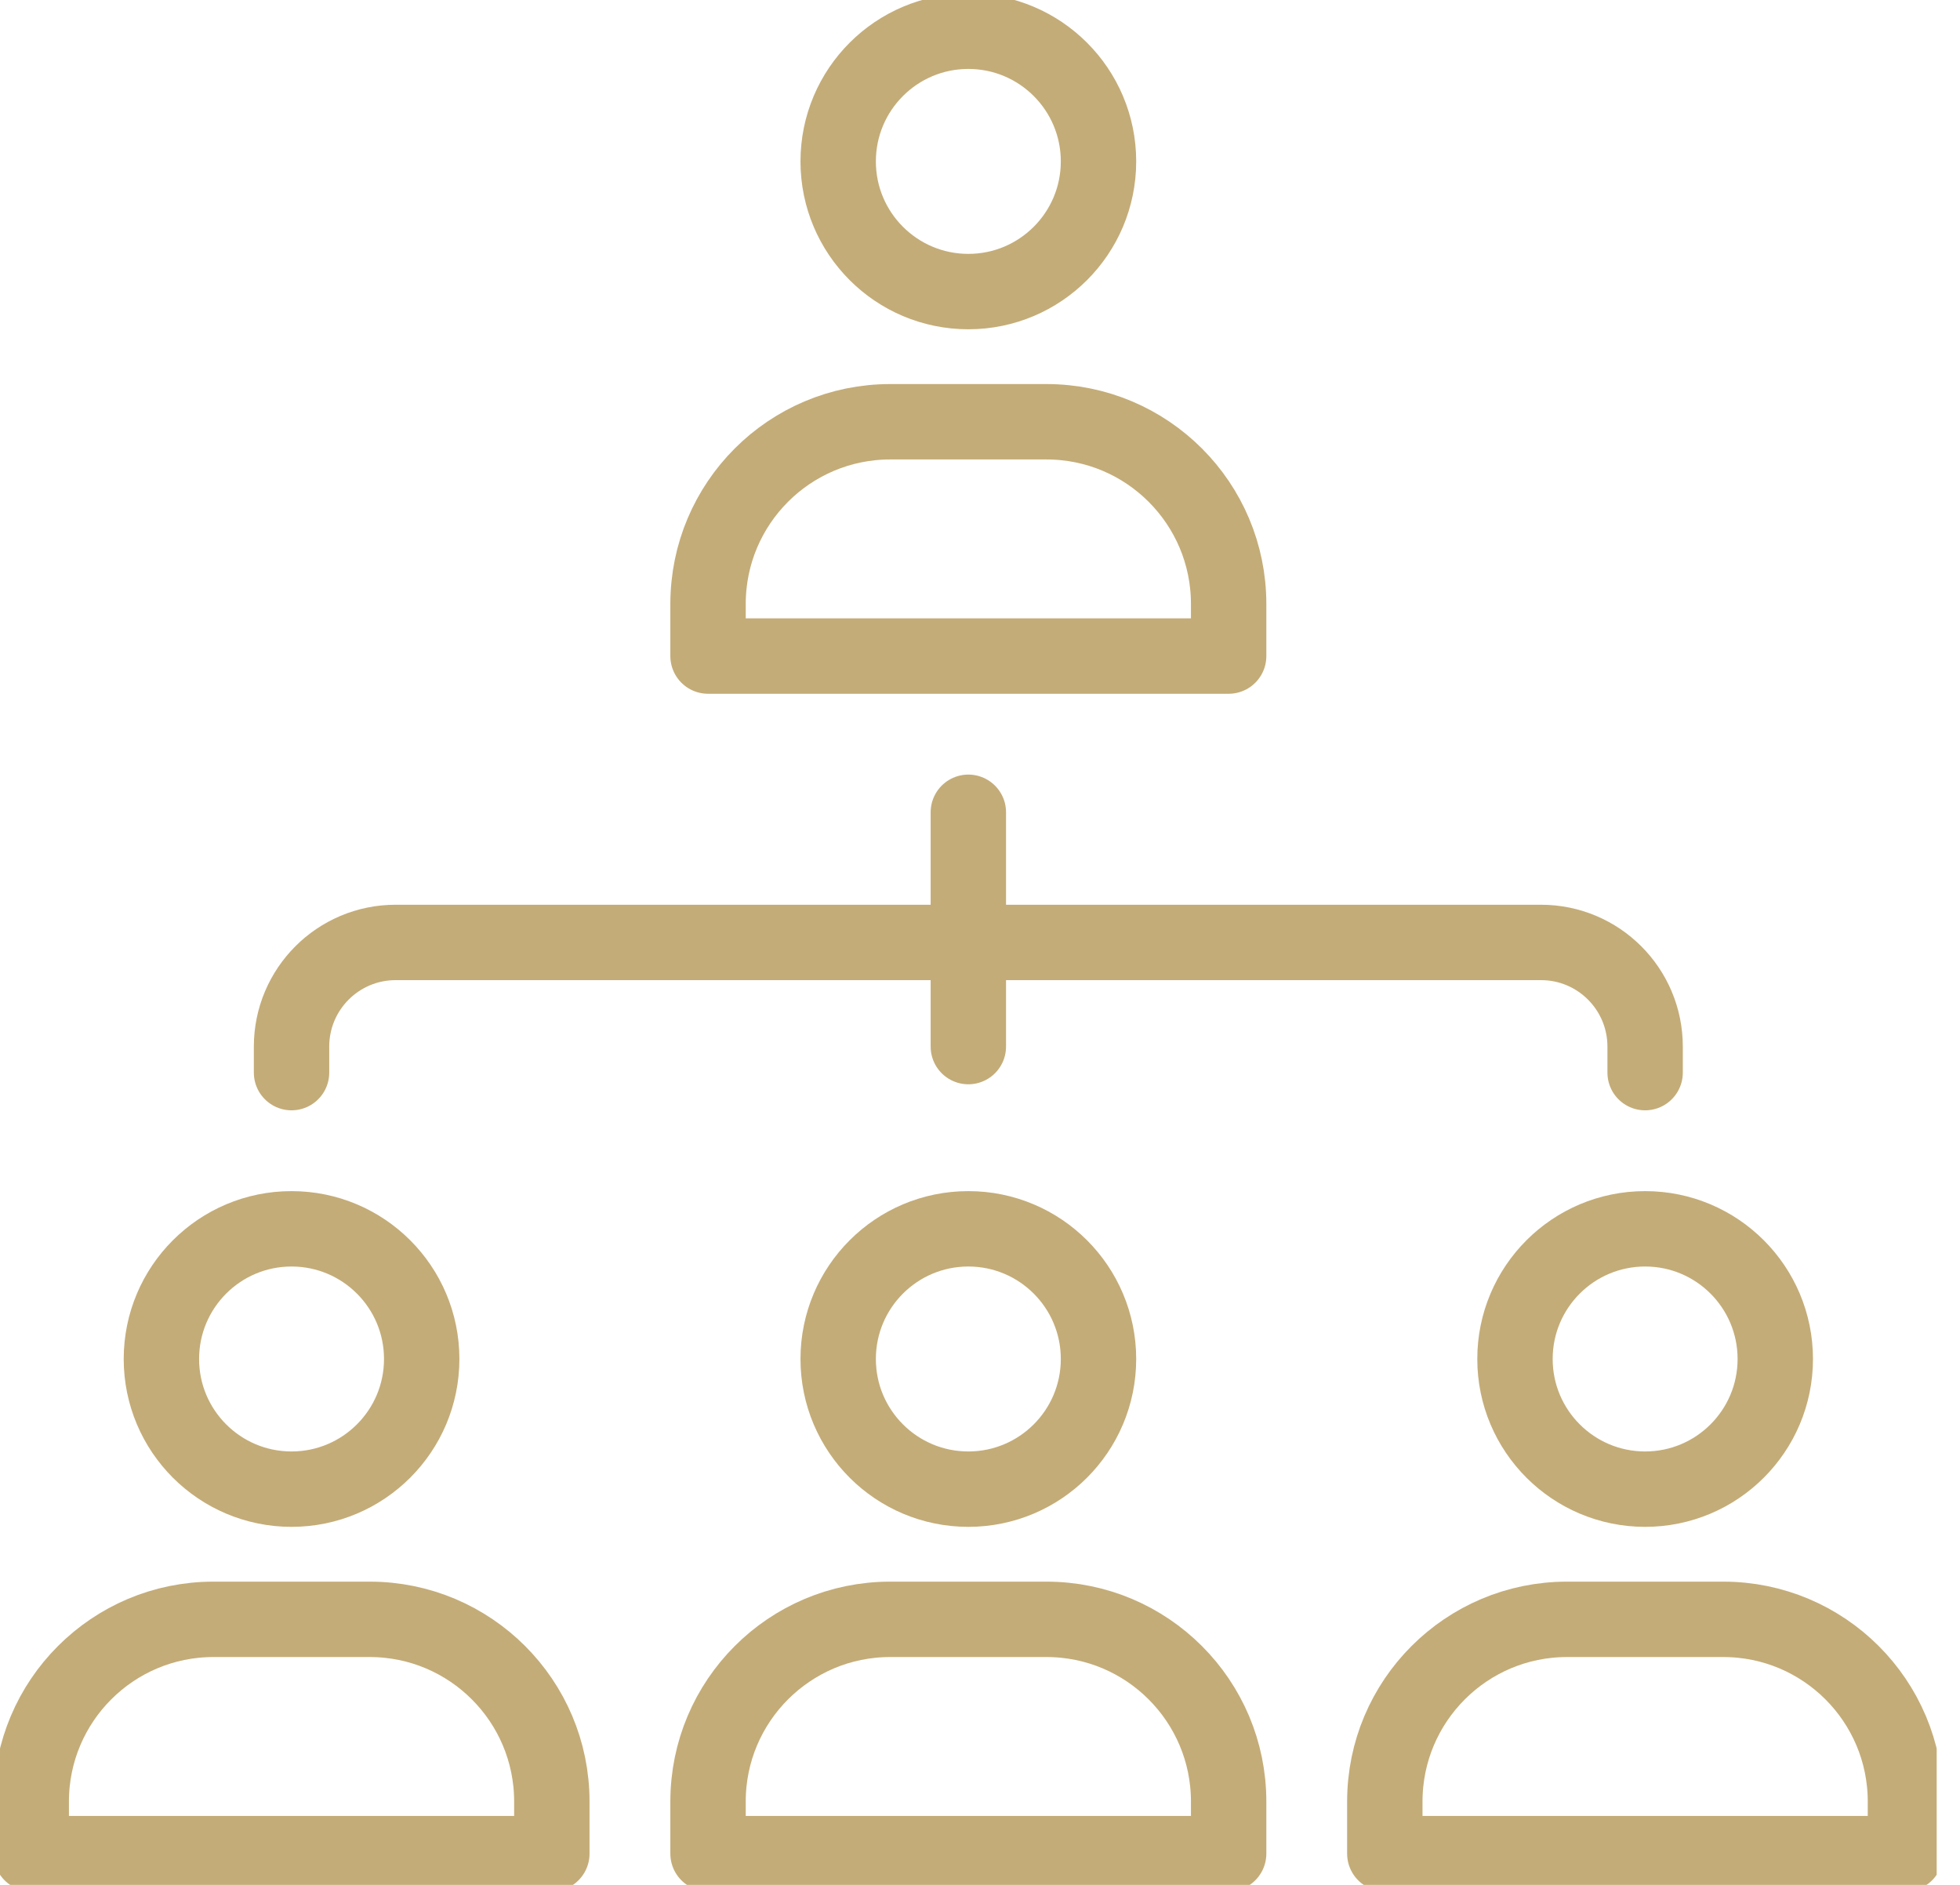 <svg width="78" height="75" viewBox="0 0 78 75" fill="none" xmlns="http://www.w3.org/2000/svg">
<g clip-path="url(#clip0_4043_139)">
<path d="M38.536 11.602C41.397 11.602 43.716 9.283 43.716 6.423C43.716 3.562 41.397 1.243 38.536 1.243C35.675 1.243 33.356 3.562 33.356 6.423C33.356 9.283 35.675 11.602 38.536 11.602Z" stroke="#C4AC78" stroke-width="3" stroke-miterlimit="10" stroke-linecap="round" stroke-linejoin="round"/>
<path d="M28.177 24.033C28.177 20.028 31.423 16.782 35.428 16.782H41.644C45.648 16.782 48.895 20.028 48.895 24.033V26.105H28.177V24.033Z" stroke="#C4AC78" stroke-width="3" stroke-linejoin="round"/>
<path d="M11.602 59.254C14.463 59.254 16.782 56.935 16.782 54.075C16.782 51.214 14.463 48.895 11.602 48.895C8.742 48.895 6.423 51.214 6.423 54.075C6.423 56.935 8.742 59.254 11.602 59.254Z" stroke="#C4AC78" stroke-width="3" stroke-miterlimit="10" stroke-linecap="round" stroke-linejoin="round"/>
<path d="M1.243 71.685C1.243 67.68 4.49 64.434 8.495 64.434H14.71C18.715 64.434 21.961 67.68 21.961 71.685V73.757H1.243V71.685Z" stroke="#C4AC78" stroke-width="3" stroke-linejoin="round"/>
<path d="M38.536 59.254C41.397 59.254 43.716 56.935 43.716 54.075C43.716 51.214 41.397 48.895 38.536 48.895C35.675 48.895 33.356 51.214 33.356 54.075C33.356 56.935 35.675 59.254 38.536 59.254Z" stroke="#C4AC78" stroke-width="3" stroke-miterlimit="10" stroke-linecap="round" stroke-linejoin="round"/>
<path d="M28.177 71.685C28.177 67.68 31.423 64.434 35.428 64.434H41.644C45.648 64.434 48.895 67.68 48.895 71.685V73.757H28.177V71.685Z" stroke="#C4AC78" stroke-width="3" stroke-linejoin="round"/>
<path d="M65.47 59.254C68.33 59.254 70.649 56.935 70.649 54.075C70.649 51.214 68.33 48.895 65.47 48.895C62.609 48.895 60.29 51.214 60.29 54.075C60.29 56.935 62.609 59.254 65.47 59.254Z" stroke="#C4AC78" stroke-width="3" stroke-miterlimit="10" stroke-linecap="round" stroke-linejoin="round"/>
<path d="M55.11 71.685C55.11 67.68 58.357 64.434 62.362 64.434H68.577C72.582 64.434 75.829 67.68 75.829 71.685V73.757H55.11V71.685Z" stroke="#C4AC78" stroke-width="3" stroke-linejoin="round"/>
<path d="M65.469 42.68V41.644C65.469 39.355 63.614 37.5 61.326 37.5H15.746C13.457 37.5 11.602 39.355 11.602 41.644V42.68M38.536 41.644V32.321" stroke="#C4AC78" stroke-width="3" stroke-linecap="round" stroke-linejoin="round"/>
</g>
<defs>
<clipPath id="clip0_4043_139">
<rect width="77.072" height="75" fill="white"/>
</clipPath>
</defs>
</svg>
